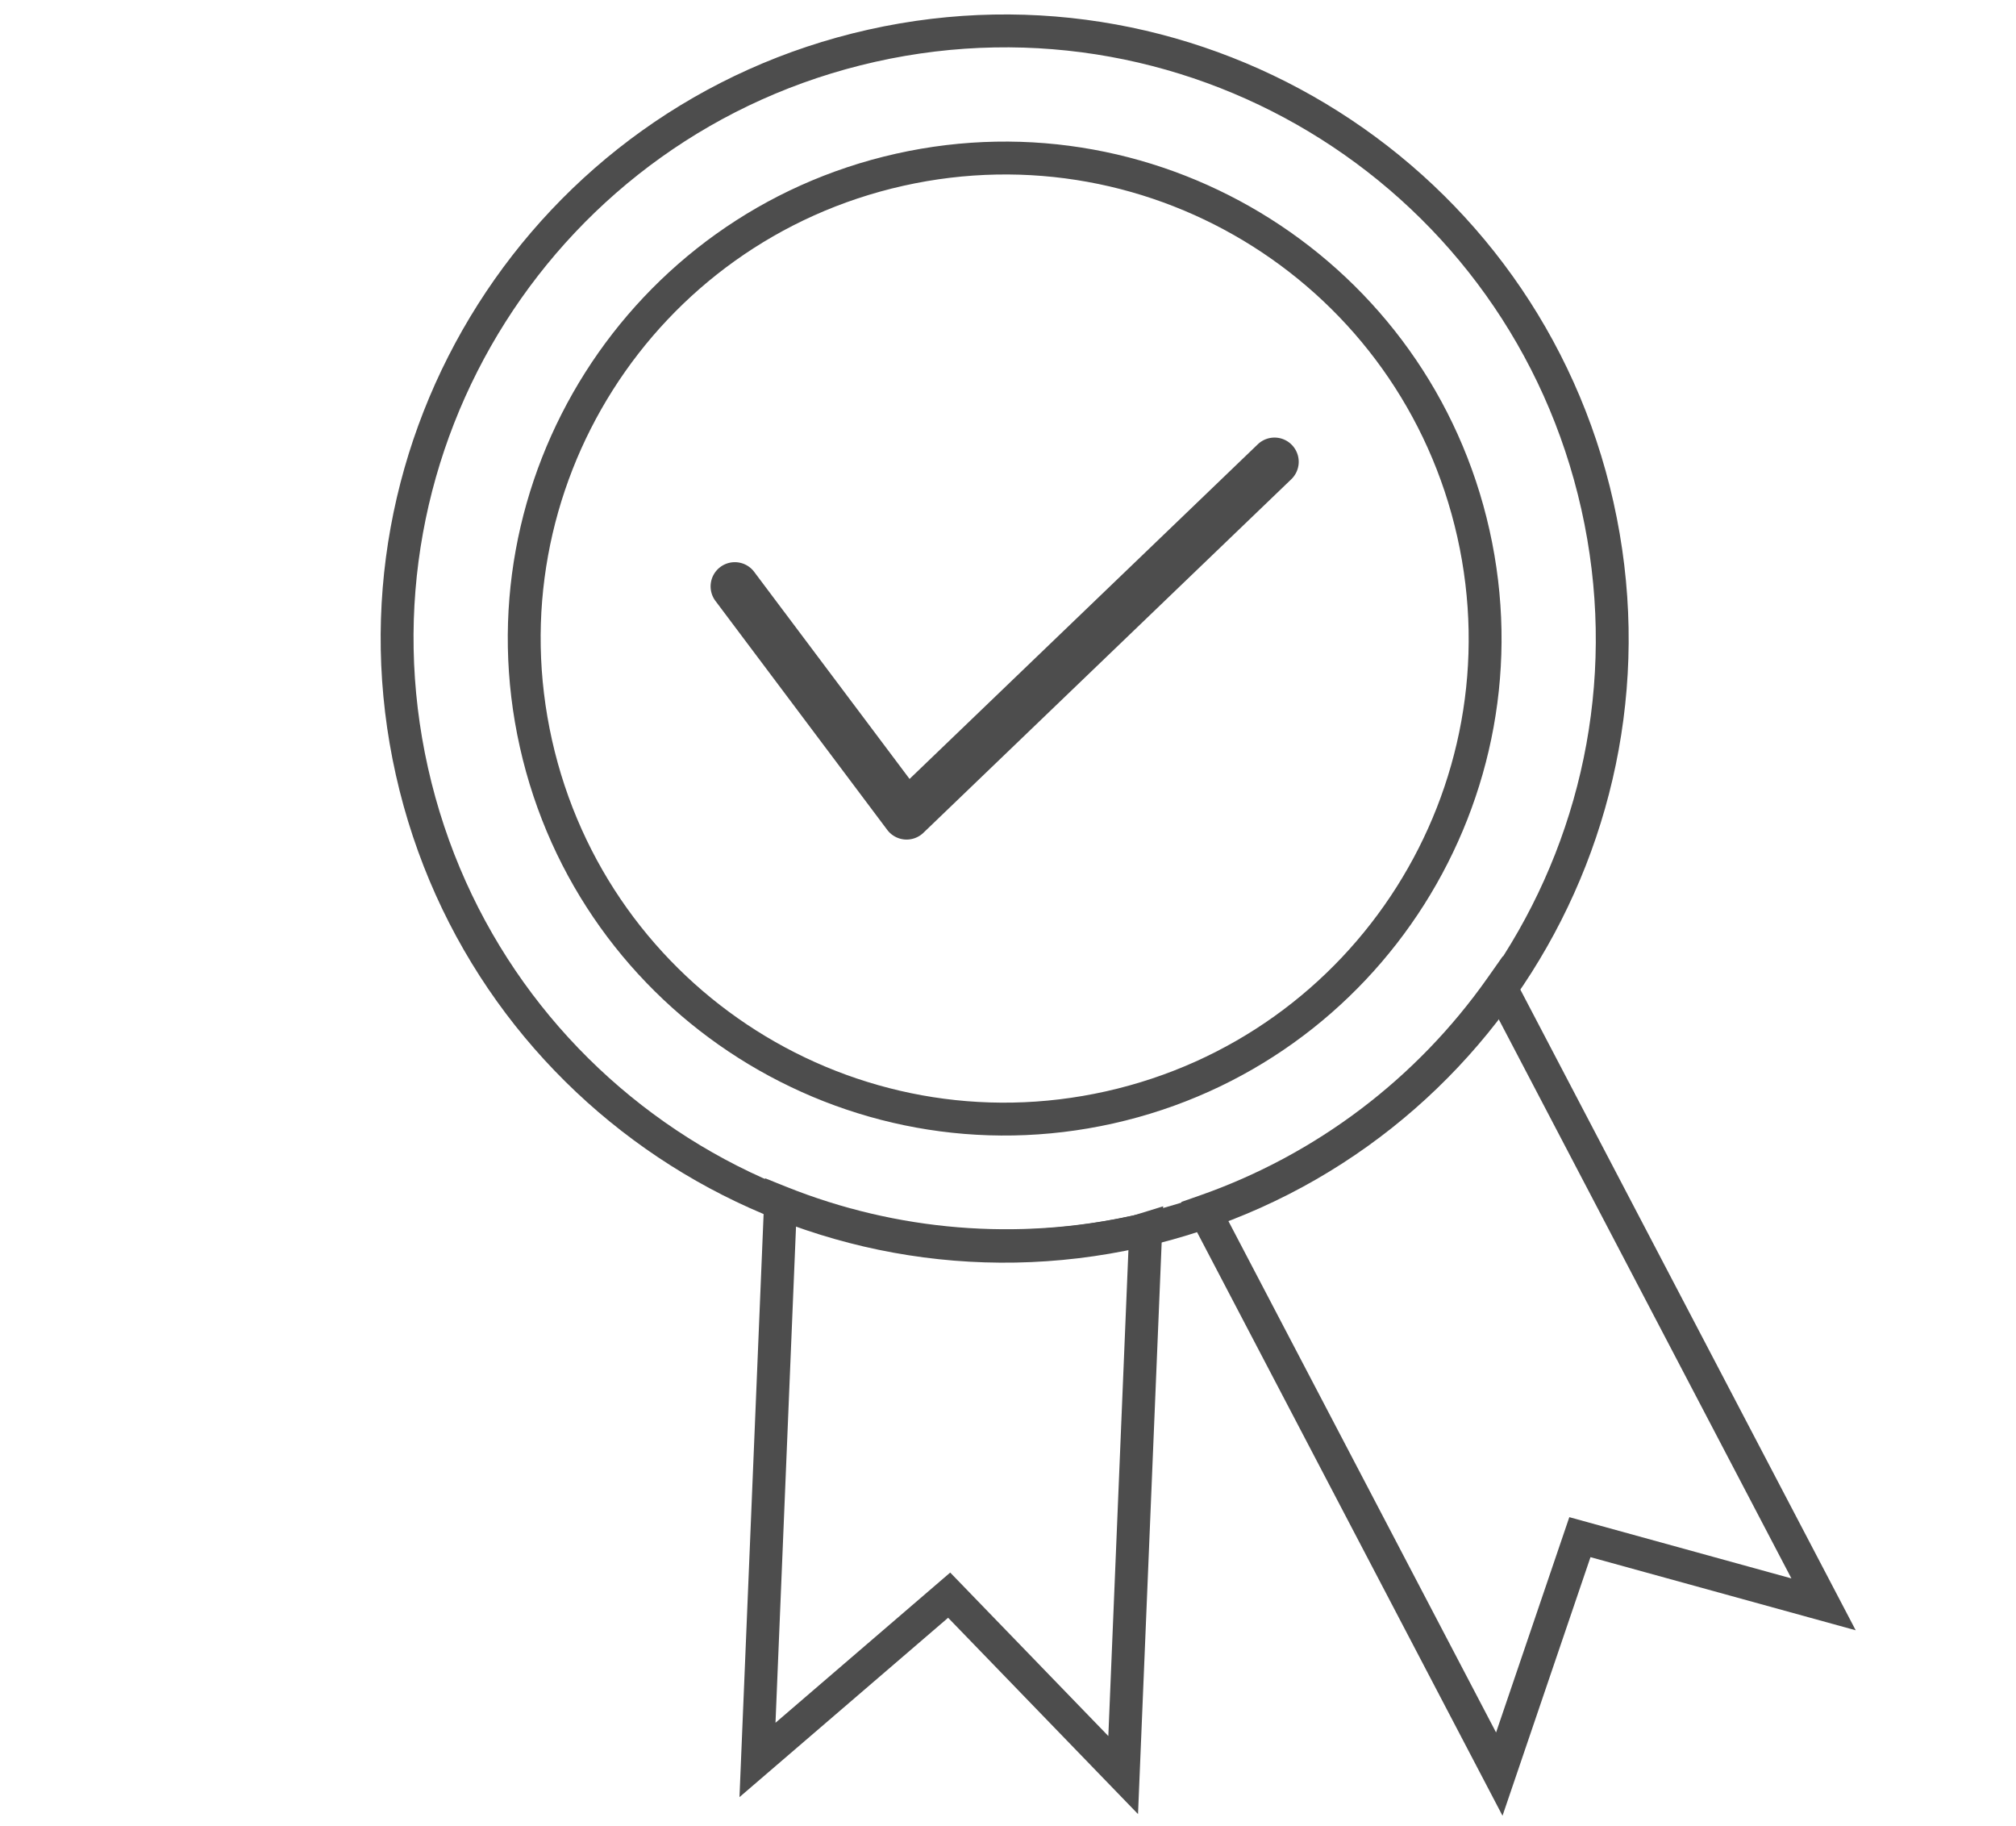 <?xml version="1.0" encoding="UTF-8" standalone="no"?>
<svg
   viewBox="0 0 413.46 374.48"
   version="1.1"
   id="svg194"
   sodipodi:docname="Strategy-1-icon.svg"
   xml:space="preserve"
   inkscape:version="1.2.1 (9c6d41e410, 2022-07-14)"
   xmlns:inkscape="http://www.inkscape.org/namespaces/inkscape"
   xmlns:sodipodi="http://sodipodi.sourceforge.net/DTD/sodipodi-0.dtd"
   xmlns="http://www.w3.org/2000/svg"
   xmlns:svg="http://www.w3.org/2000/svg"
   xmlns:rdf="http://www.w3.org/1999/02/22-rdf-syntax-ns#"
   xmlns:cc="http://creativecommons.org/ns#"
   xmlns:dc="http://purl.org/dc/elements/1.1/"><defs
     id="defs198"><clipPath
       clipPathUnits="userSpaceOnUse"
       id="clipPath1440"><circle
         style="fill:#4d4d4d;fill-opacity:0.282;stroke:#000080;stroke-width:3.4;stroke-linecap:round;stroke-linejoin:round;stroke-dasharray:none;paint-order:stroke fill markers"
         id="circle1442"
         cx="539.108"
         cy="607.34"
         r="24.198" /></clipPath></defs><sodipodi:namedview
     id="namedview196"
     pagecolor="#ffffff"
     bordercolor="#999999"
     borderopacity="1"
     inkscape:showpageshadow="0"
     inkscape:pageopacity="0"
     inkscape:pagecheckerboard="0"
     inkscape:deskcolor="#d1d1d1"
     showgrid="false"
     inkscape:zoom="0.89124757"
     inkscape:cx="253.01612"
     inkscape:cy="355.68119"
     inkscape:window-width="1600"
     inkscape:window-height="1137"
     inkscape:window-x="-8"
     inkscape:window-y="-8"
     inkscape:window-maximized="1"
     inkscape:current-layer="svg194" /><title
     id="title182">Asset 1</title><path
     style="color:#000000;fill:#4d4d4d;stroke-width:1;stroke-linecap:square;paint-order:stroke fill markers"
     d="M 178.067,6.083 C 246.985,-9.361 315.461,34.043 330.905,102.961 346.349,171.878 302.945,240.355 234.027,255.799 165.11,271.243 96.633,227.839 81.189,158.921 65.745,90.004 109.15,21.527 178.067,6.083 Z m 1.476,6.586 C 114.184,27.316 73.129,92.087 87.775,157.445 102.422,222.804 167.193,263.859 232.551,249.213 297.91,234.566 338.966,169.795 324.319,104.437 309.672,39.078 244.902,-1.977 179.543,12.669 Z"
     id="path538" /><path
     style="color:#000000;fill:#4d4d4d;stroke-width:1;stroke-linecap:square;paint-order:stroke fill markers"
     d="M 183.767,31.516 C 238.638,19.22 293.175,53.788 305.472,108.66 317.768,163.532 283.2,218.069 228.328,230.366 173.456,242.662 118.919,208.094 106.623,153.222 94.326,98.35 128.895,43.813 183.767,31.516 Z m 1.476,6.586 c -51.313,11.499 -83.533,62.33 -72.034,113.643 11.499,51.313 62.33,83.533 113.643,72.034 51.313,-11.499 83.533,-62.33 72.034,-113.643 C 287.387,58.823 236.555,26.604 185.242,38.103 Z"
     id="circle1094" /><path
     style="color:#000000;fill:#4d4d4d;stroke-width:1;stroke-linecap:square;-inkscape-stroke:none;paint-order:stroke fill markers"
     d="m 308.217,196.067 2.565,4.896 69.803,133.333 -54.393,-14.995 -18.042,53.025 -65.887,-125.858 3.688,-1.289 c 23.863,-8.34 44.519,-23.932 59.082,-44.595 z m -151.305,45.542 4.427,1.775 c 22.592,9.046 47.382,11.077 71.146,5.838 0.501,-0.148 1.004,-0.298 1.503,-0.453 l 4.565,-1.412 -5.157,124.63 -38.946,-40.259 -42.791,36.779 z m 150.237,-33.031 c -14.344,18.644 -33.446,32.974 -55.423,41.414 l 55.102,105.262 15.022,-44.153 45.547,12.559 z m -143.876,42.473 -4.227,102.209 35.831,-30.8 32.43,33.524 4.127,-99.814 c -22.795,4.553 -46.304,2.718 -68.16,-5.119 z"
     id="rect1148" /><path
     style="color:#000000;fill:#4d4d4d;stroke-width:1;stroke-linecap:round;stroke-linejoin:round;-inkscape-stroke:none"
     d="m 261.493,89.729 a 4.965,4.965 0 0 0 -3.543,1.386 l -71.409,68.61 -31.864,-42.461 a 4.965,4.965 0 0 0 -6.955,-0.989 4.965,4.965 0 0 0 -0.989,6.949 l 35.229,46.944 a 4.966,4.966 0 0 0 7.414,0.603 l 75.452,-72.497 a 4.965,4.965 0 0 0 0.142,-7.016 4.965,4.965 0 0 0 -3.479,-1.528 z"
     id="path1272" /></svg>
